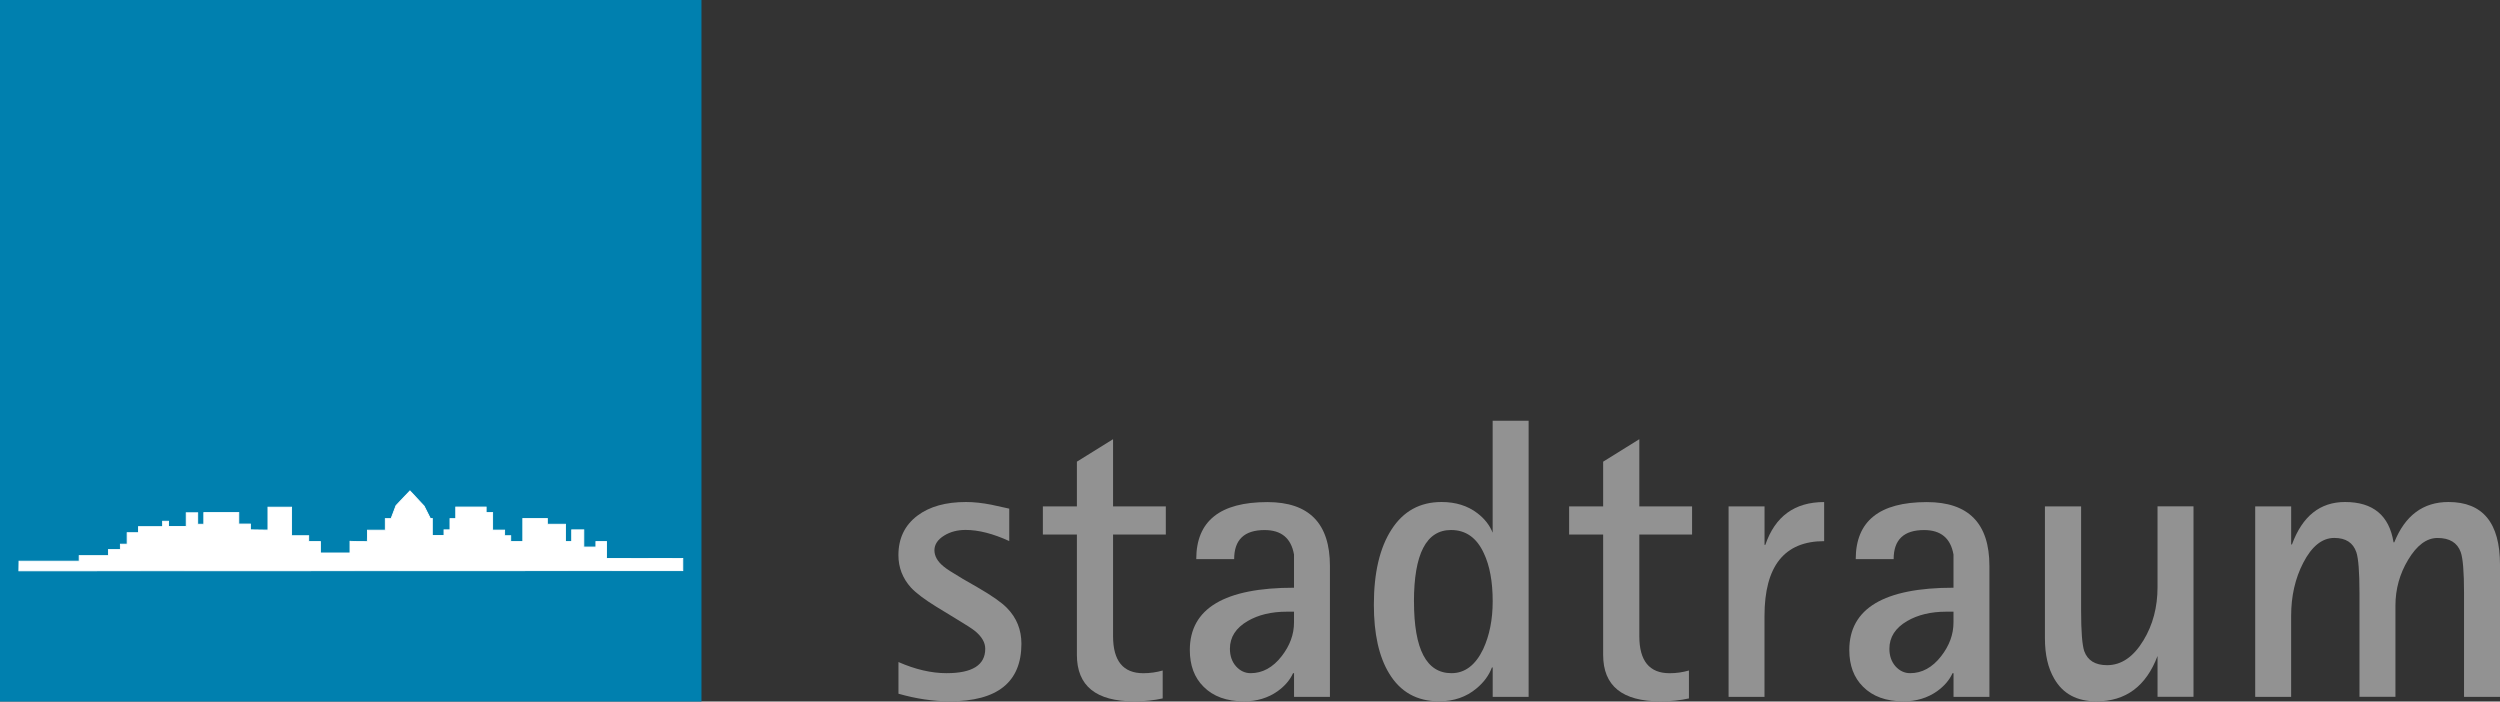 <svg xmlns="http://www.w3.org/2000/svg" id="Ebene_2" data-name="Ebene 2" viewBox="0 0 606.12 170.08"><rect x="0" y="0" width="606.12" height="170.08" fill="#333333" stroke="none"/><g id="Ebene_1-2" data-name="Ebene 1"><g><polygon points="0 0 170.07 0 170.07 170.08 0 170.08 0 0 0 0" fill="#0080af" fill-rule="evenodd"></polygon><polygon points="165.54 138.34 4.58 138.39 4.61 136.06 19.2 136.06 19.2 134.71 26.29 134.71 26.29 133.25 29.19 133.25 29.19 131.93 30.83 131.93 30.83 129.15 33.58 129.15 33.58 127.69 39.43 127.69 39.43 126.37 40.85 126.37 40.85 127.66 45.15 127.66 45.15 124.33 47.93 124.33 47.93 127.11 49.42 127.11 49.42 124.28 57.89 124.28 57.89 127.06 60.71 127.06 60.71 128.46 64.97 128.52 64.97 124.33 64.97 122.96 70.69 122.96 70.69 129.89 74.84 129.89 74.84 131.3 77.68 131.3 77.68 134.07 82.01 134.07 84.86 134.07 84.86 132.7 84.86 131.24 86.31 131.3 89.06 131.32 89.1 129.84 89.1 128.54 93.42 128.54 93.42 125.74 94.82 125.74 96.02 122.57 99.39 119.02 102.83 122.71 104.34 125.71 104.81 125.71 104.81 129.84 107.65 129.84 107.65 128.46 109.1 128.46 109.1 125.74 110.5 125.74 110.5 122.93 117.86 122.93 117.86 124.28 119.43 124.28 119.43 128.52 122.34 128.52 122.34 129.89 123.82 129.89 123.82 131.3 126.76 131.3 126.76 125.71 132.7 125.71 132.7 127.11 137.09 127.11 137.09 131.3 138.61 131.3 138.61 128.46 141.54 128.46 141.54 132.64 144.48 132.64 144.48 131.3 147.05 131.3 147.05 134.1 147.02 135.42 165.54 135.39 165.54 138.34 165.54 138.34" fill="#fff" fill-rule="evenodd" stroke="#fff" stroke-miterlimit="22.93" stroke-width=".22"></polygon><path d="m233.23,140.23l3.7,2.13c3.51,2.02,5.9,3.7,7.2,5.03,2.35,2.39,3.51,5.29,3.51,8.67,0,9.31-5.79,13.97-17.39,13.97-3.98,0-8.12-.61-12.42-1.84v-7.68c4.08,1.79,7.96,2.7,11.66,2.7,6.26,0,9.38-1.97,9.38-5.92,0-1.52-.84-2.96-2.51-4.32-.55-.47-2.15-1.5-4.84-3.12l-4.51-2.75c-2.86-1.76-4.92-3.32-6.15-4.64-2.02-2.25-3.04-4.87-3.04-7.86,0-4.08,1.54-7.26,4.59-9.57,2.94-2.22,6.87-3.32,11.81-3.32,1.89,0,3.95.23,6.15.66,1.42.32,2.86.63,4.32.95v7.86c-3.91-1.79-7.44-2.7-10.56-2.7-1.99,0-3.74.45-5.22,1.37-1.57.97-2.36,2.17-2.36,3.56s.74,2.73,2.23,3.93c.66.57,2.15,1.52,4.45,2.88h0Z" fill="#929292"></path><path d="m281.89,162.55v6.78c-2.09.47-4.38.71-6.92.71-9.25,0-13.88-3.75-13.88-11.27v-29.17h-8.25v-6.82h8.25v-10.85l8.77-5.45v16.3h12.79v6.82h-12.79v24.63c0,6,2.44,8.99,7.34,8.99,1.65,0,3.2-.23,4.69-.66h0Z" fill="#929292"></path><path d="m313.74,168.95v-5.74h-.24c-.76,1.68-2.01,3.12-3.74,4.37-2.31,1.63-5.03,2.46-8.15,2.46-4.2,0-7.47-1.18-9.82-3.56-2.22-2.2-3.32-5.17-3.32-8.89,0-10.07,8.43-15.1,25.26-15.1v-8.05c-.7-3.96-3.07-5.93-7.12-5.93-4.93,0-7.39,2.34-7.39,7.05h-9.19c0-9.22,5.74-13.83,17.24-13.83,10.11,0,15.17,5.16,15.17,15.49v31.74h-8.72Zm0-20.65h-1.75c-3.74,0-6.89.76-9.48,2.26-2.88,1.68-4.32,3.91-4.32,6.73,0,1.73.5,3.15,1.49,4.27,1,1.1,2.18,1.65,3.54,1.65,2.86,0,5.39-1.37,7.52-4.12,1.99-2.56,2.99-5.27,2.99-8.18v-2.6h0Z" fill="#929292"></path><path d="m361.9,168.95v-7.12h-.19c-.7,1.89-1.94,3.59-3.74,5.08-2.49,2.09-5.52,3.12-9.06,3.12-5.37,0-9.41-2.26-12.13-6.78-2.46-4.04-3.69-9.59-3.69-16.62,0-7.75,1.42-13.83,4.29-18.26,2.86-4.45,6.91-6.66,12.11-6.66,3.44,0,6.34.91,8.68,2.7,1.75,1.33,2.99,2.91,3.72,4.74h0v-27.15h8.72v66.95h-8.72Zm-19.08-23.08c0,11.56,3.02,17.34,9.09,17.34,3.25,0,5.81-1.94,7.68-5.82,1.54-3.31,2.31-7.2,2.31-11.61,0-4.74-.71-8.62-2.14-11.64-1.73-3.77-4.38-5.64-7.96-5.64-6,0-8.99,5.79-8.99,17.38h0Z" fill="#929292"></path><path d="m409.48,162.55v6.78c-2.09.47-4.38.71-6.92.71-9.25,0-13.88-3.75-13.88-11.27v-29.17h-8.25v-6.82h8.25v-10.85l8.77-5.45v16.3h12.79v6.82h-12.79v24.63c0,6,2.44,8.99,7.34,8.99,1.65,0,3.2-.23,4.69-.66h0Z" fill="#929292"></path><path d="m419.09,168.95v-46.18h8.72v9.33h.19c2.36-6.92,7.12-10.38,14.26-10.38v9.48c-9.64,0-14.46,6.05-14.46,18.14v19.62h-8.72Z" fill="#929292"></path><path d="m473.63,168.95v-5.74h-.24c-.76,1.68-2.01,3.12-3.74,4.37-2.31,1.63-5.03,2.46-8.15,2.46-4.2,0-7.47-1.18-9.82-3.56-2.22-2.2-3.32-5.17-3.32-8.89,0-10.07,8.43-15.1,25.26-15.1v-8.05c-.7-3.96-3.07-5.93-7.12-5.93-4.93,0-7.39,2.34-7.39,7.05h-9.19c0-9.22,5.74-13.83,17.24-13.83,10.11,0,15.17,5.16,15.17,15.49v31.74h-8.72Zm0-20.65h-1.75c-3.74,0-6.89.76-9.48,2.26-2.88,1.68-4.32,3.91-4.32,6.73,0,1.73.5,3.15,1.49,4.27,1,1.1,2.18,1.65,3.54,1.65,2.86,0,5.39-1.37,7.52-4.12,1.99-2.56,2.99-5.27,2.99-8.18v-2.6h0Z" fill="#929292"></path><path d="m523.09,168.95v-9.91h0c-2.77,7.33-7.7,11-14.8,11-4.74,0-8.15-1.83-10.25-5.5-1.5-2.56-2.25-5.81-2.25-9.75v-32.02h8.77v25.24c0,5.08.26,8.36.76,9.85.83,2.28,2.67,3.41,5.55,3.41,3.44,0,6.39-2.01,8.81-6.02,2.28-3.75,3.41-8.05,3.41-12.89v-19.6h8.72v46.18h-8.72Z" fill="#929292"></path><path d="m546.77,168.95v-46.18h8.72v9.23h.19c2.52-6.86,6.81-10.29,12.87-10.29,6.79,0,10.71,3.25,11.76,9.77h.18c2.62-6.52,7-9.77,13.13-9.77,8.33,0,12.5,5.06,12.5,15.2v32.04h-8.72v-25.21c0-5.11-.27-8.41-.81-9.9-.83-2.28-2.7-3.41-5.63-3.41-2.62,0-5,1.76-7.12,5.3-2.05,3.41-3.07,7.12-3.07,11.09v22.12h-8.72v-25.21c0-5.08-.26-8.36-.76-9.85-.79-2.31-2.57-3.46-5.35-3.46-2.93,0-5.45,2.01-7.52,6.02-1.96,3.78-2.94,8.09-2.94,12.89v19.62h-8.72Z" fill="#929292"></path></g></g></svg>